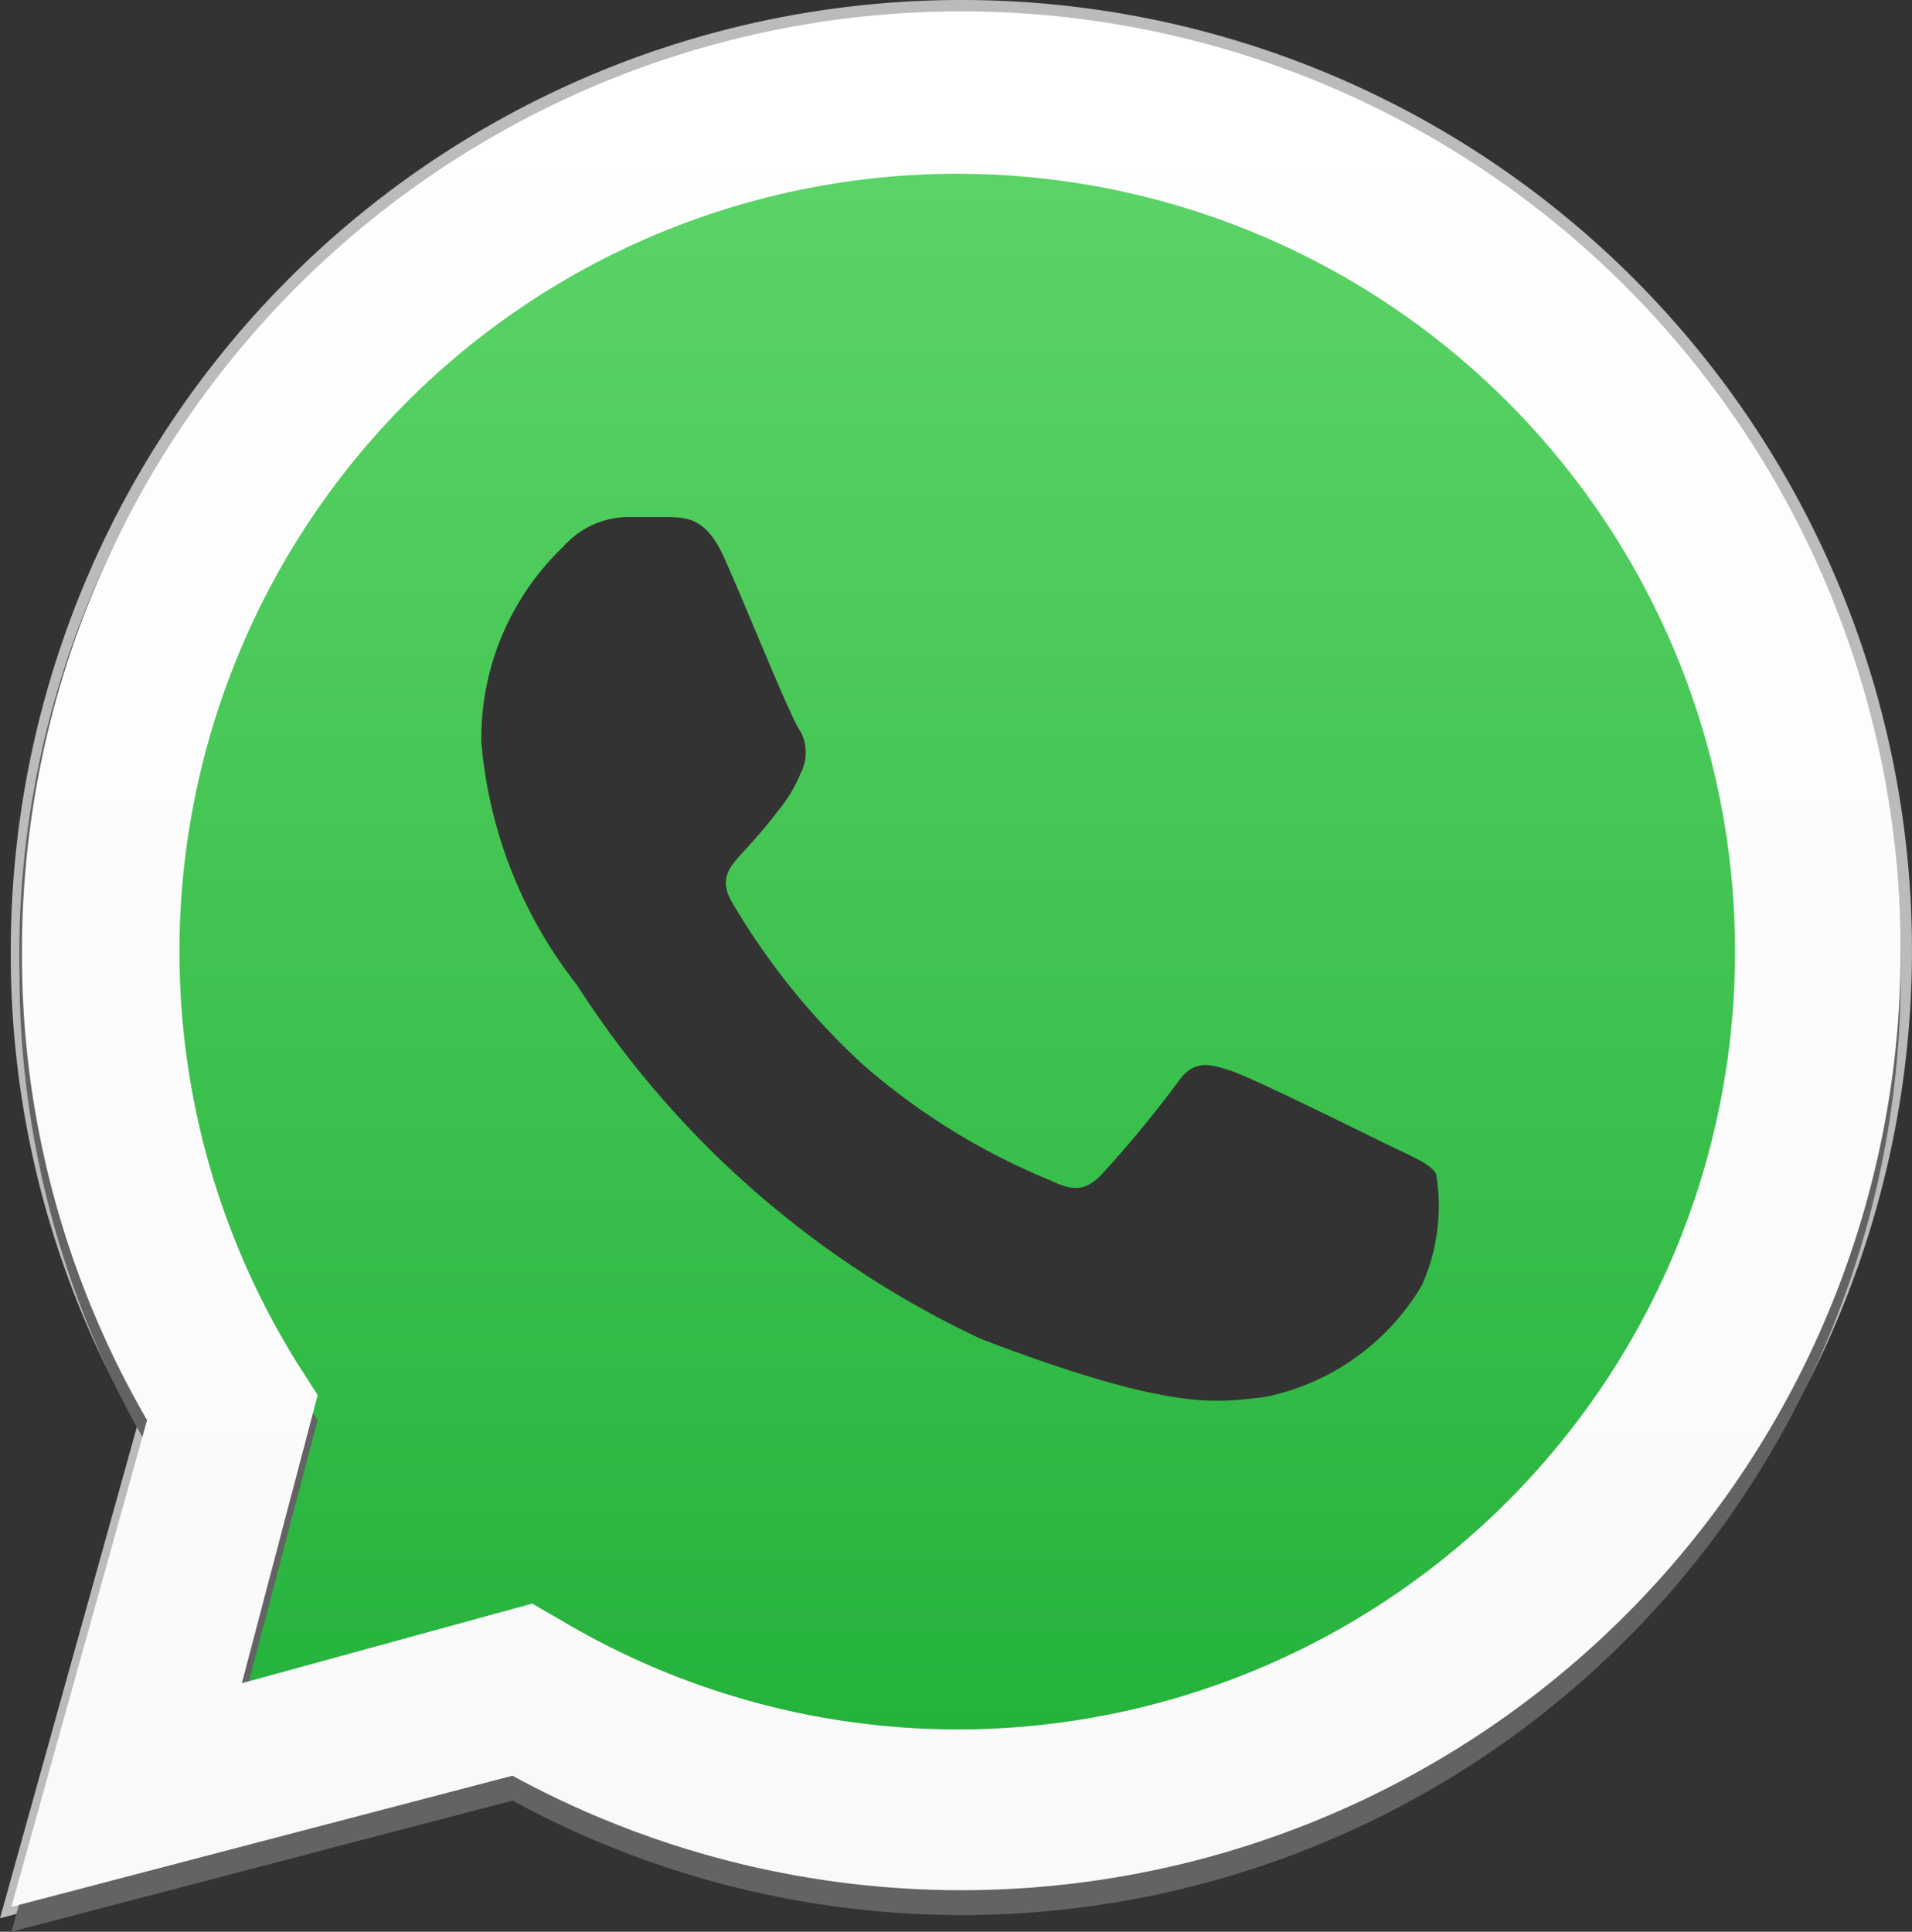 <svg xmlns="http://www.w3.org/2000/svg" xmlns:xlink="http://www.w3.org/1999/xlink" viewBox="0 0 25.219 25.478"><rect x="0" y="0" width="25.219" height="25.478" fill="#333333" stroke="none"/><defs><linearGradient id="cbc76e88-9eba-4ce8-8d84-3658c604f136" x1="12.627" y1="24.71" x2="12.627" y2="0.58" gradientUnits="userSpaceOnUse"><stop offset="0" stop-color="#20b038"/><stop offset="1" stop-color="#60d66a"/></linearGradient><linearGradient id="324e7ac9-ae66-47a9-87bc-1b4e28c49542" x1="12.61" y1="13.81" x2="12.61" y2="38.81" gradientTransform="matrix(1, 0, 0, -1, 0, 38.96)" gradientUnits="userSpaceOnUse"><stop offset="0" stop-color="#f9f9f9"/><stop offset="1" stop-color="#fff"/></linearGradient></defs><title>Whatsapp</title><g id="ab97f9f2-b7bd-41e1-8bac-32315c84a78c" data-name="Layer 2"><g id="3867e257-6f54-4a11-b8ed-d3c96dd28bcc" data-name="Layer 1"><g id="c963248a-dd9a-476f-85c7-80ae09ab36fc" data-name="Whatsapp"><path d="M23.064,6.48a12,12,0,0,0-20.784,12L.58,24.71l6.36-1.66A12.018,12.018,0,0,0,23.064,6.48ZM18.75,16.96a3.129,3.129,0,0,1-2.09,1.47c-.57.05-1.1.23-3.72-.77a12.778,12.778,0,0,1-5.331-4.67,6,6,0,0,1-1.26-3.2A3.492,3.492,0,0,1,7.43,7.21a1.149,1.149,0,0,1,.83-.39h.589c.221.01.471.02.7.53.281.62.881,2.13,1.011,2.3a.594.594,0,0,1,0,.55,1.956,1.956,0,0,1-.31.51,6.77,6.77,0,0,1-.461.54c-.139.16-.319.33-.139.64a9.25,9.25,0,0,0,1.72,2.14,8.833,8.833,0,0,0,2.489,1.54c.31.15.471.13.671-.08a14.859,14.859,0,0,0,1-1.21c.21-.31.42-.25.7-.16s1.81.85,2.12,1,.51.23.591.36A2.543,2.543,0,0,1,18.75,16.96Z" fill="url(#cbc76e88-9eba-4ce8-8d84-3658c604f136)"/><path d="M12.69,0A12.538,12.538,0,0,0,.142,12.529,12.372,12.372,0,0,0,1.811,18.8L0,25.3l6.689-1.751A12.537,12.537,0,1,0,12.69,0Zm-.05,22.932a10.373,10.373,0,0,1-5.3-1.457l-.385-.223L3.076,22.315l1.013-3.846-.254-.395a10.418,10.418,0,1,1,8.805,4.858Z" fill="#bbb"/><path d="M12.663.324A12.259,12.259,0,0,0,.257,12.845,12.3,12.3,0,0,0,1.94,19.058L.15,25.478l6.61-1.73a12.384,12.384,0,0,0,18.31-10.87A12.316,12.316,0,0,0,12.663.324ZM12.64,23.138A10.247,10.247,0,0,1,7.4,21.7l-.38-.22-3.83,1.05,1-3.8-.25-.39a10.6,10.6,0,0,1-1.792-5.462A10.868,10.868,0,0,1,12.638,2.112,10.9,10.9,0,0,1,23.169,12.855,10.531,10.531,0,0,1,12.64,23.138Z" fill="#636363"/><path d="M.15,25.15l1.79-6.42a12.2,12.2,0,0,1-1.65-6.2,12.39,12.39,0,1,1,12.39,12.4h0a12.354,12.354,0,0,1-5.92-1.51Zm6.87-4,.38.22a10.247,10.247,0,0,0,5.24,1.44h0a10.259,10.259,0,1,0-8.7-4.8l.25.39-1,3.8Z" fill="url(#324e7ac9-ae66-47a9-87bc-1b4e28c49542)"/></g></g></g></svg>